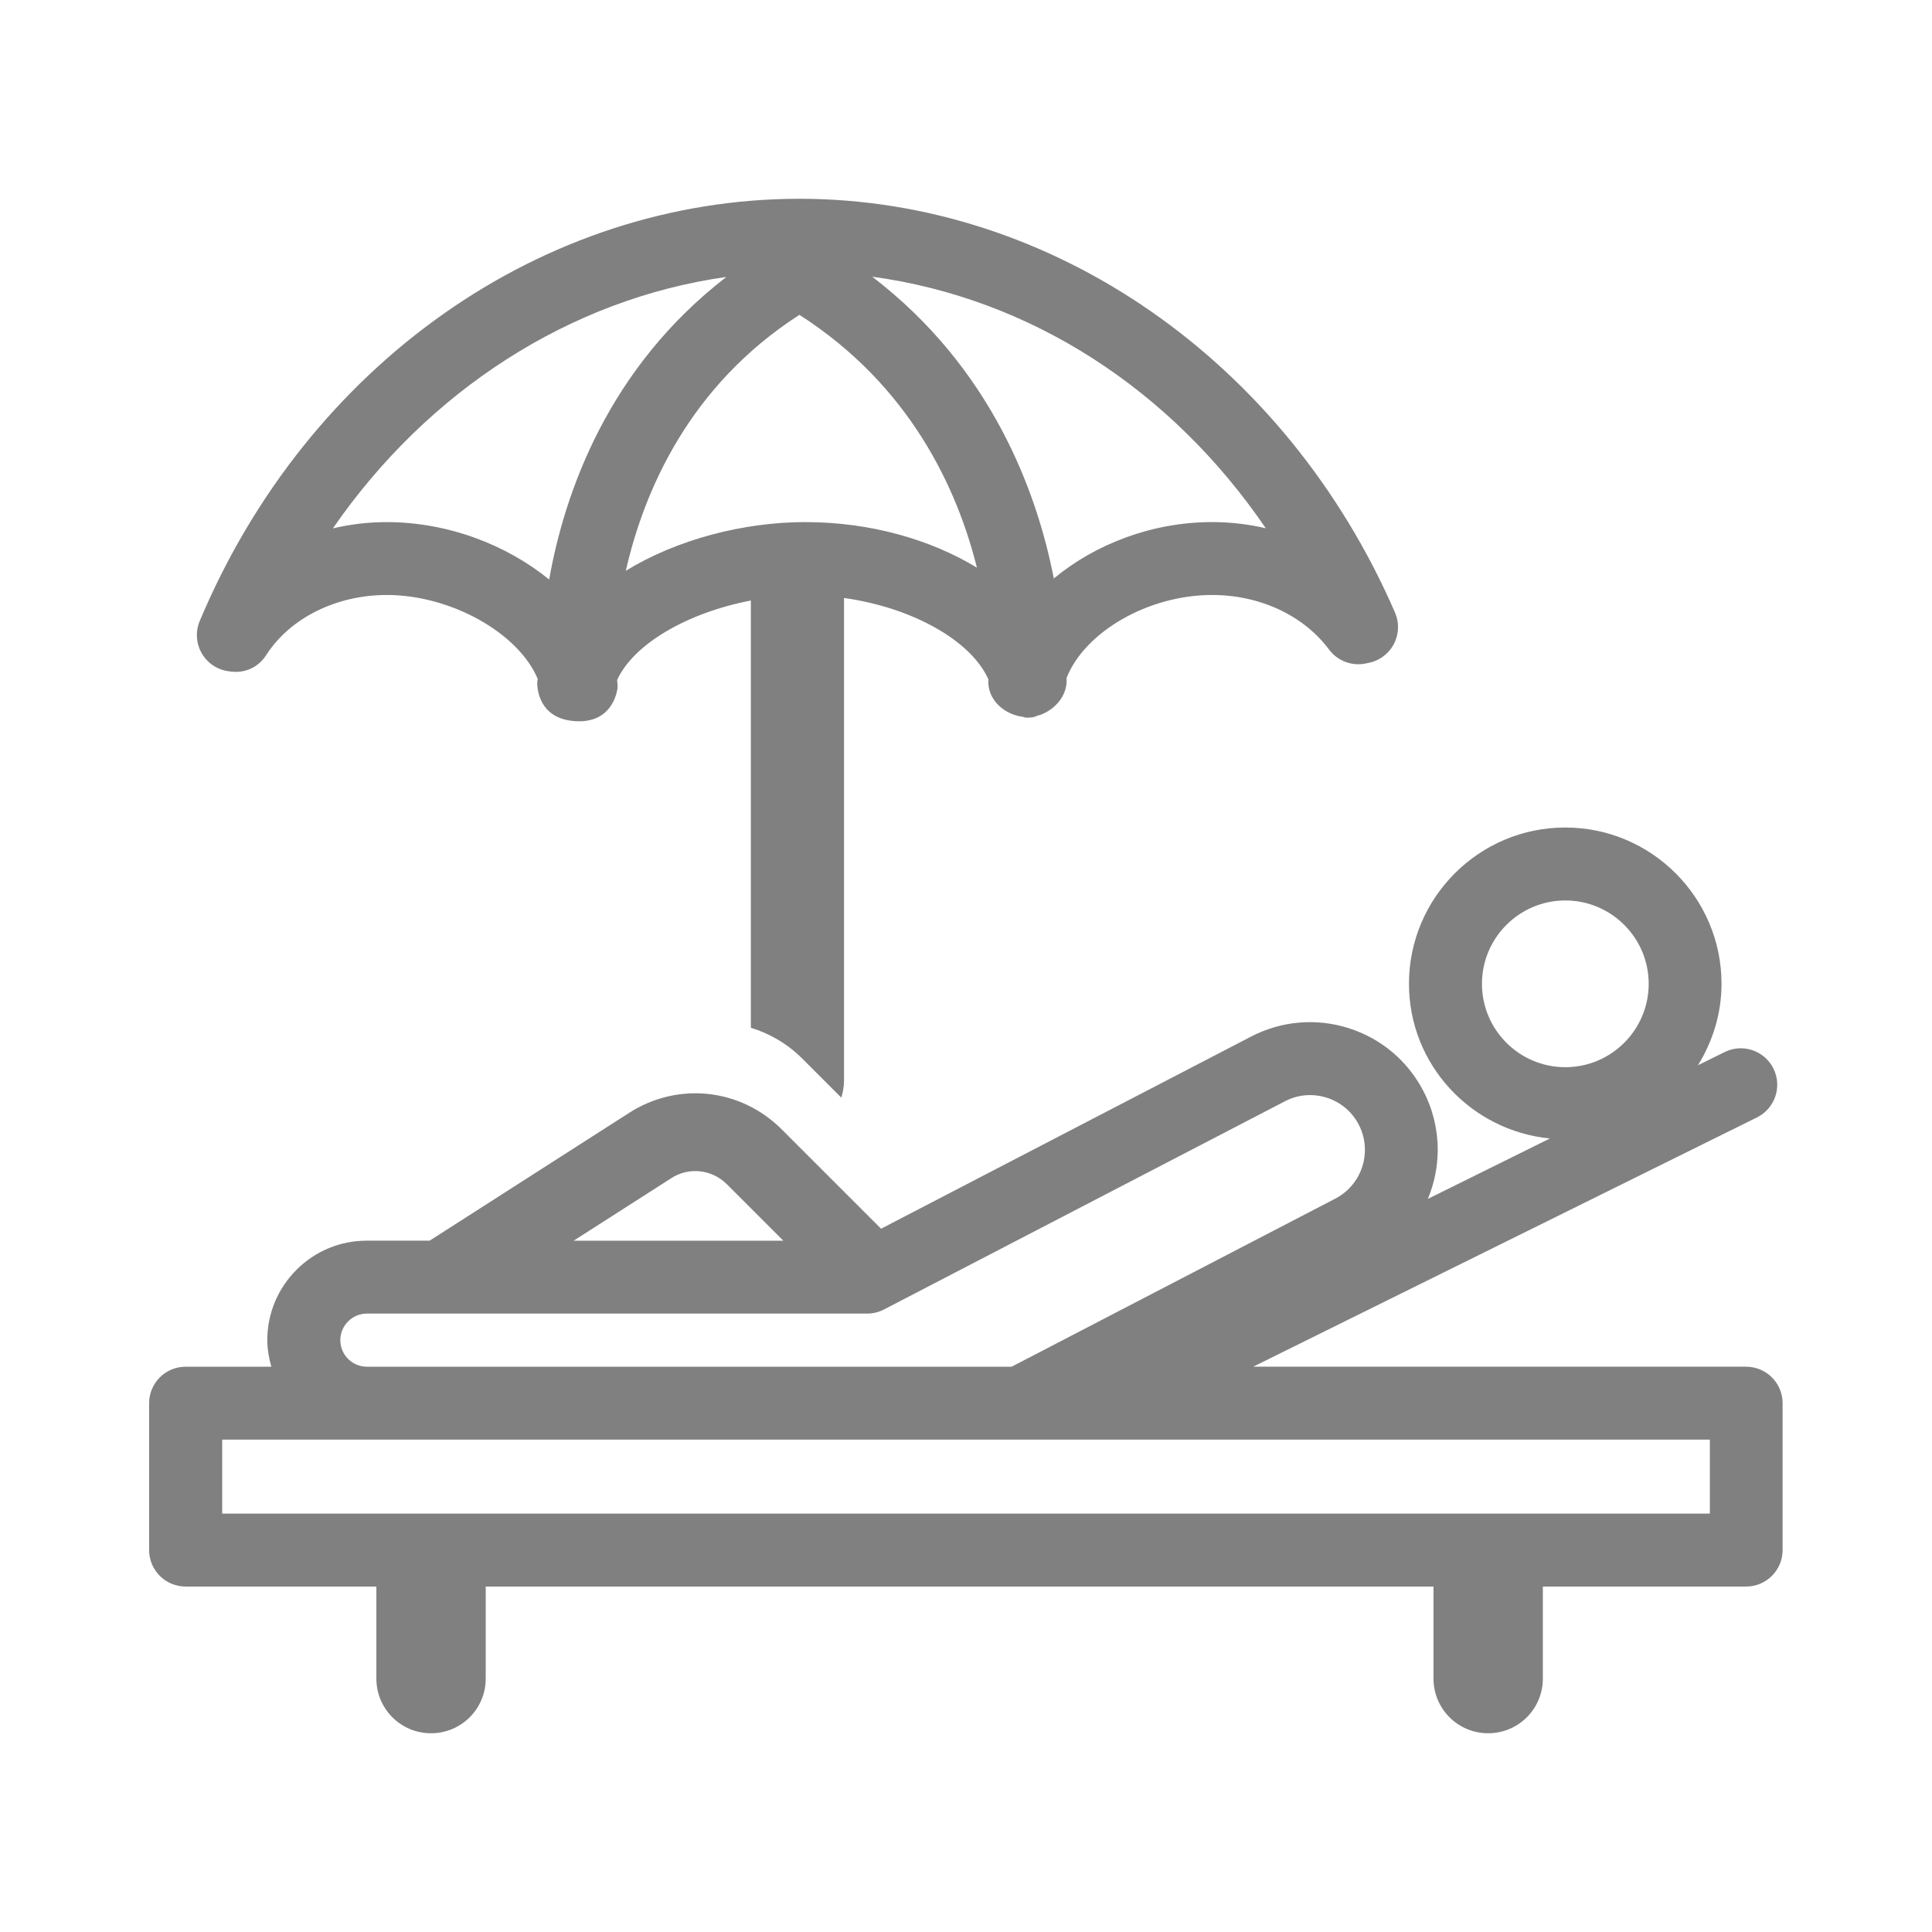 <?xml version="1.0" encoding="UTF-8"?><svg id="_レイヤー_2" xmlns="http://www.w3.org/2000/svg" width="53" height="53" viewBox="0 0 53 53"><defs><style>.cls-1{fill:none;}.cls-2{fill:gray;}</style></defs><g id="_レイヤー_1-2"><path class="cls-2" d="M47.905,37.492h-13.526l13.819-6.838c.495-.245.698-.845.453-1.34-.246-.495-.846-.698-1.34-.453l-.731.362c.402-.653.646-1.413.646-2.235,0-2.364-1.923-4.287-4.287-4.287s-4.287,1.923-4.287,4.287c0,2.22,1.702,4.029,3.866,4.244l-3.348,1.657c.174-.42.271-.876.271-1.348,0-.56-.136-1.117-.394-1.611-.431-.831-1.16-1.443-2.053-1.726-.891-.281-1.841-.199-2.673.232l-10.151,5.271-2.728-2.728c-1.125-1.123-2.845-1.308-4.181-.451l-5.475,3.507h-1.724c-.729,0-1.414.284-1.929.8s-.8,1.201-.8,1.929c0,.254.046.495.111.729h-2.353c-.552,0-1,.448-1,1v4.03c0,.552.448,1,1,1h5.234v2.525c0,.83.67,1.5,1.5,1.5s1.5-.67,1.5-1.5v-2.525h26v2.525c0,.83.67,1.5,1.5,1.5s1.5-.67,1.5-1.5v-2.525h5.577c.552,0,1-.448,1-1v-4.03c0-.552-.448-1-1-1ZM40.654,26.989c0-1.261,1.026-2.287,2.287-2.287s2.287,1.026,2.287,2.287-1.026,2.287-2.287,2.287-2.287-1.026-2.287-2.287ZM18.413,32.321c.486-.313,1.116-.245,1.527.166l1.549,1.549h-5.753l2.677-1.714ZM9.336,36.764c0-.194.076-.377.214-.515.138-.138.321-.214.515-.214h13.723c.161,0,.318-.039.461-.112l10.998-5.711c.356-.186.764-.221,1.147-.1.383.121.696.384.881.742.111.214.168.445.168.688,0,.565-.311,1.079-.811,1.339l-8.881,4.612H10.065c-.402,0-.729-.327-.729-.729ZM46.905,41.523H6.095v-2.03h40.811v2.03Z"/><path class="cls-2" d="M6.257,18.412c.448.082.827-.103,1.044-.439.654-1.019,1.922-1.651,3.309-1.651,1.78,0,3.626,1.059,4.141,2.304-.01.054-.013.087-.013.089,0,.01-.049.993,1.033,1.068.04.002.078.004.115.004.973,0,1.054-.911,1.055-.92,0-.003.005-.088-.013-.209.45-.997,1.939-1.852,3.67-2.184v11.721c.516.156,1.001.437,1.408.843l1.072,1.072c.048-.148.076-.307.076-.473v-13.233c1.847.258,3.476,1.152,3.96,2.231-.003.044-.003.089,0,.134.037.48.466.834.94.894.033.005.06.021.094.023.012,0,.024,0,.036,0,0,0,0,0,0,0h.005v.003-.003c.02,0,.04,0,.06-.002h.001s.009,0,.013,0c.025-.002.049-.005.074-.008.044-.007.082-.031.125-.043.053-.015.104-.029.153-.053.386-.173.676-.549.643-.976,0-.002,0-.004,0-.006.5-1.262,2.235-2.276,3.994-2.276,1.31,0,2.509.56,3.208,1.498.241.323.65.468,1.04.374.055-.011.13-.03.173-.044.265-.09.48-.286.593-.542.113-.255.115-.547.003-.803-2.993-6.896-9.406-11.352-16.338-11.352-7.04,0-13.498,4.547-16.452,11.583-.13.309-.096.662.089.941.159.239.411.396.69.436ZM22.1,14.322c-1.699,0-3.527.474-4.932,1.336.498-2.194,1.743-5.079,4.762-7.021,3.038,1.944,4.331,4.772,4.869,6.935-1.276-.775-2.93-1.249-4.699-1.249ZM34.724,14.492c-.475-.112-.97-.17-1.475-.17-1.637,0-3.199.602-4.34,1.547-.465-2.388-1.715-5.78-4.983-8.279,4.324.589,8.186,3.072,10.798,6.902ZM19.928,7.596c-3.233,2.492-4.435,5.889-4.863,8.302-1.175-.957-2.784-1.575-4.456-1.575-.505,0-1.001.059-1.477.172,2.613-3.785,6.512-6.295,10.795-6.898Z"/><rect class="cls-1" width="53" height="53"/></g></svg>